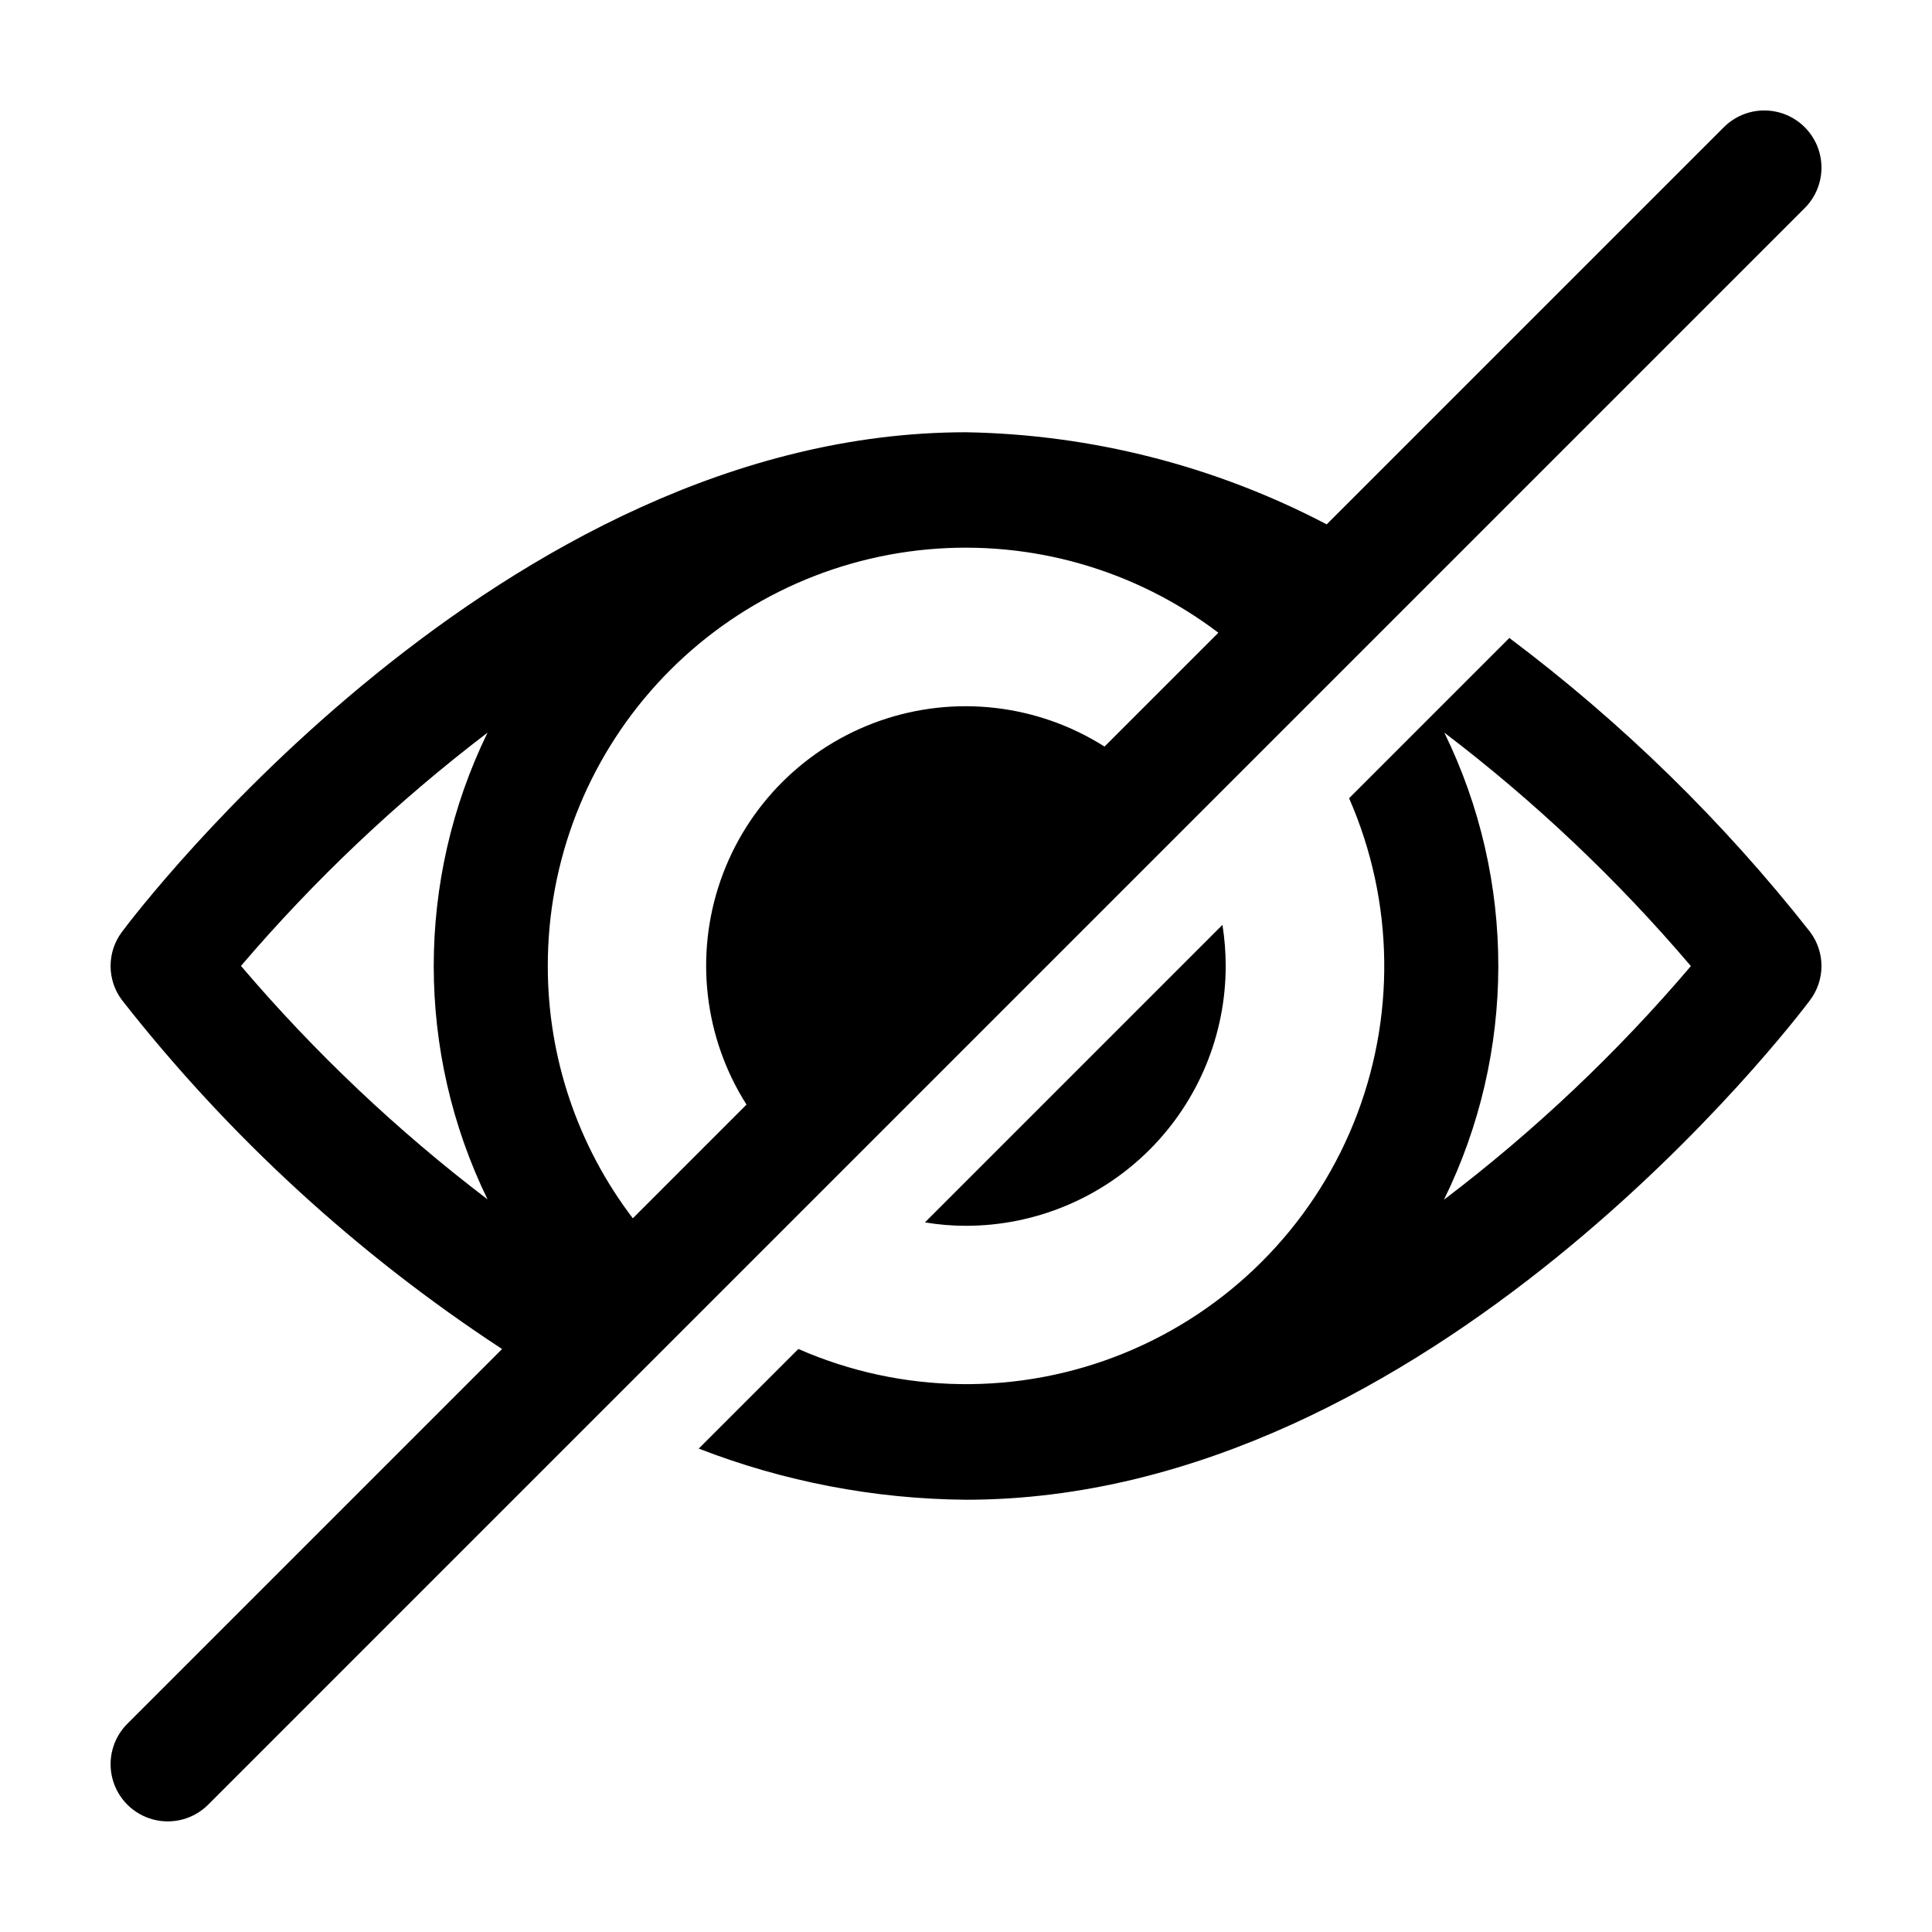<?xml version="1.0" encoding="UTF-8"?>
<!-- Uploaded to: ICON Repo, www.iconrepo.com, Generator: ICON Repo Mixer Tools -->
<svg fill="#000000" width="800px" height="800px" version="1.1" viewBox="144 144 512 512" xmlns="http://www.w3.org/2000/svg">
 <path d="m623.69 390.96c-23.066-29.32-49.859-55.504-79.699-77.891l-42.469 42.473c12.008 27.391 12.43 58.473 1.176 86.18-11.258 27.707-33.238 49.688-60.945 60.945-27.707 11.258-58.789 10.832-86.18-1.172l-26.398 26.398c22.598 8.766 46.598 13.359 70.832 13.555 122.97 0 219.6-126.96 223.68-132.4 1.961-2.609 3.023-5.781 3.023-9.043s-1.062-6.438-3.023-9.043zm-97.031 70.984c19.176-39.023 19.215-84.727 0.102-123.79 23.941 18.215 45.848 38.957 65.34 61.867-19.504 22.949-41.445 43.711-65.441 61.918zm-327.51 160.33 423.11-423.12c2.848-2.84 4.449-6.695 4.449-10.719 0.004-4.019-1.594-7.879-4.438-10.723s-6.703-4.441-10.723-4.438c-4.023 0-7.879 1.602-10.719 4.449l-105.24 105.24c-29.52-15.48-62.254-23.84-95.582-24.41-123.03 0-219.65 126.96-223.68 132.4-1.961 2.606-3.019 5.781-3.019 9.043s1.059 6.438 3.019 9.043c28.312 36.105 62.34 67.34 100.73 92.465l-99.332 99.336c-3.816 3.832-5.301 9.402-3.898 14.625 1.402 5.223 5.481 9.301 10.703 10.703s10.797-0.082 14.625-3.898zm74.051-160.43c-23.938-18.215-45.844-38.957-65.34-61.867 19.527-22.863 41.43-43.586 65.34-61.816-19.008 39.039-19.008 84.648 0 123.68zm15.973-61.867c-0.023-27.645 10.293-54.301 28.922-74.723 18.629-20.426 44.227-33.145 71.758-35.656s55.008 5.367 77.023 22.082l-30.168 30.168c-17.727-11.238-39.613-13.766-59.438-6.863-19.82 6.906-35.402 22.488-42.305 42.309-6.906 19.824-4.379 41.715 6.863 59.441l-30.125 30.129v-0.004c-14.645-19.219-22.562-42.719-22.531-66.883zm110.83 68.871c-3.644 0.008-7.285-0.297-10.883-0.906l78.844-78.848c0.57 3.602 0.855 7.238 0.859 10.883 0 18.258-7.246 35.77-20.152 48.684-12.902 12.918-30.41 20.18-48.668 20.188z"/>
</svg>